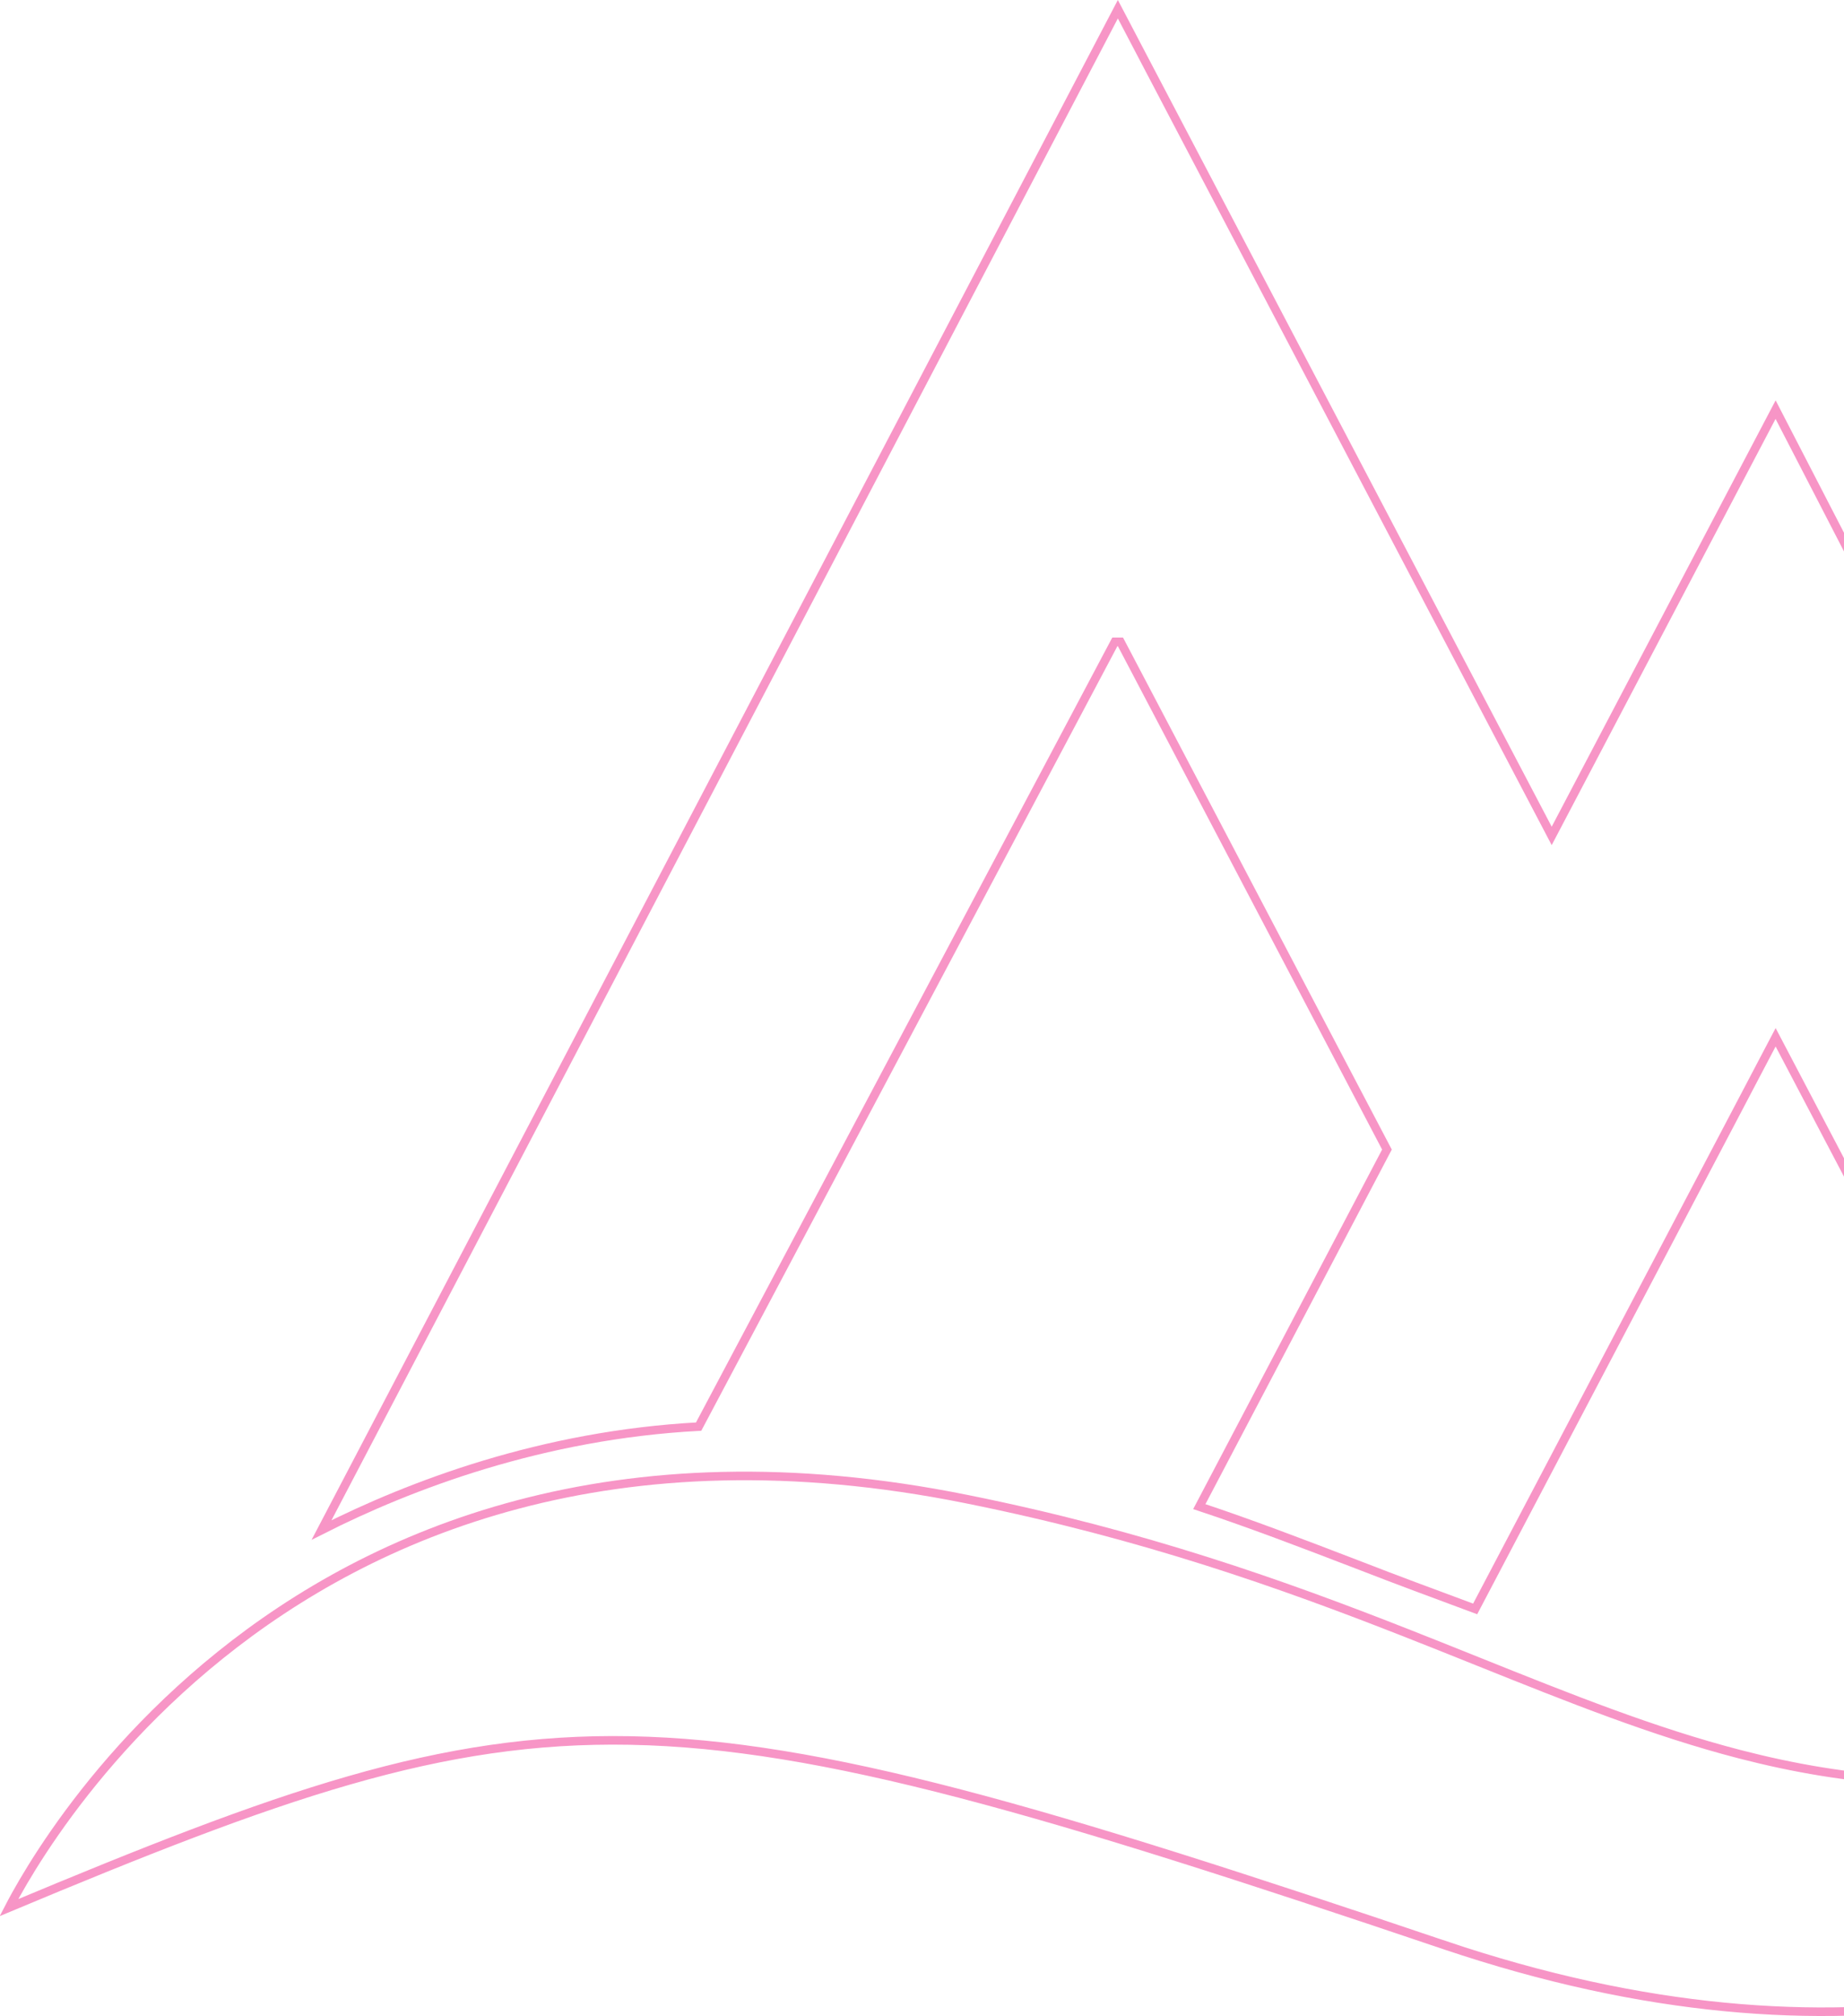 <?xml version="1.0" encoding="UTF-8"?>
<svg xmlns="http://www.w3.org/2000/svg" width="431" height="471" viewBox="0 0 431 471" fill="none">
  <g opacity="0.45">
    <path d="M262.161 150.485L261.88 149.95H261.276H261.18H260.578L260.296 150.482L163.294 333.299C126.844 335.241 95.943 346.933 75.154 357.459L261.277 2.153L361.795 193.608L362.68 195.294L363.566 193.608L415.011 95.701L560.835 377.982C546.687 383.921 522.371 393.38 497.7 399.669L415.904 244.022L415.019 242.338L414.134 244.022L344.79 375.892C344.342 375.726 343.895 375.561 343.449 375.395C334.618 372.125 326.208 369.01 318.21 365.896L318.205 365.894L317.072 365.459C304.336 360.575 292.481 356.029 280.316 351.991L323.927 269.036L324.172 268.57L323.928 268.105L262.161 150.485Z" stroke="#ED1380" stroke-width="2"></path>
    <path d="M225.964 350.242L225.965 350.243C267.356 358.568 299.85 370.181 328.323 381.354C334.178 383.651 339.867 385.932 345.431 388.163C366.901 396.771 386.515 404.634 406.629 409.838C456.901 422.845 510.274 419.248 604.349 370.217C603.789 371.141 603.093 372.265 602.257 373.563C599.688 377.552 595.804 383.187 590.553 389.754C580.051 402.89 564.091 419.742 542.264 434.608C498.648 464.315 431.528 486.15 337.493 454.38L337.173 455.328L337.493 454.38C244.524 422.996 192.354 407.477 147.267 406.632C102.707 405.797 65.131 419.296 2.089 445.676C2.529 444.827 3.094 443.767 3.787 442.522C5.745 439.008 8.73 434.018 12.83 428.13C21.031 416.352 33.687 400.994 51.498 386.679C87.094 358.071 143.337 333.575 225.964 350.242Z" stroke="#ED1380" stroke-width="2"></path>
  </g>
</svg>
